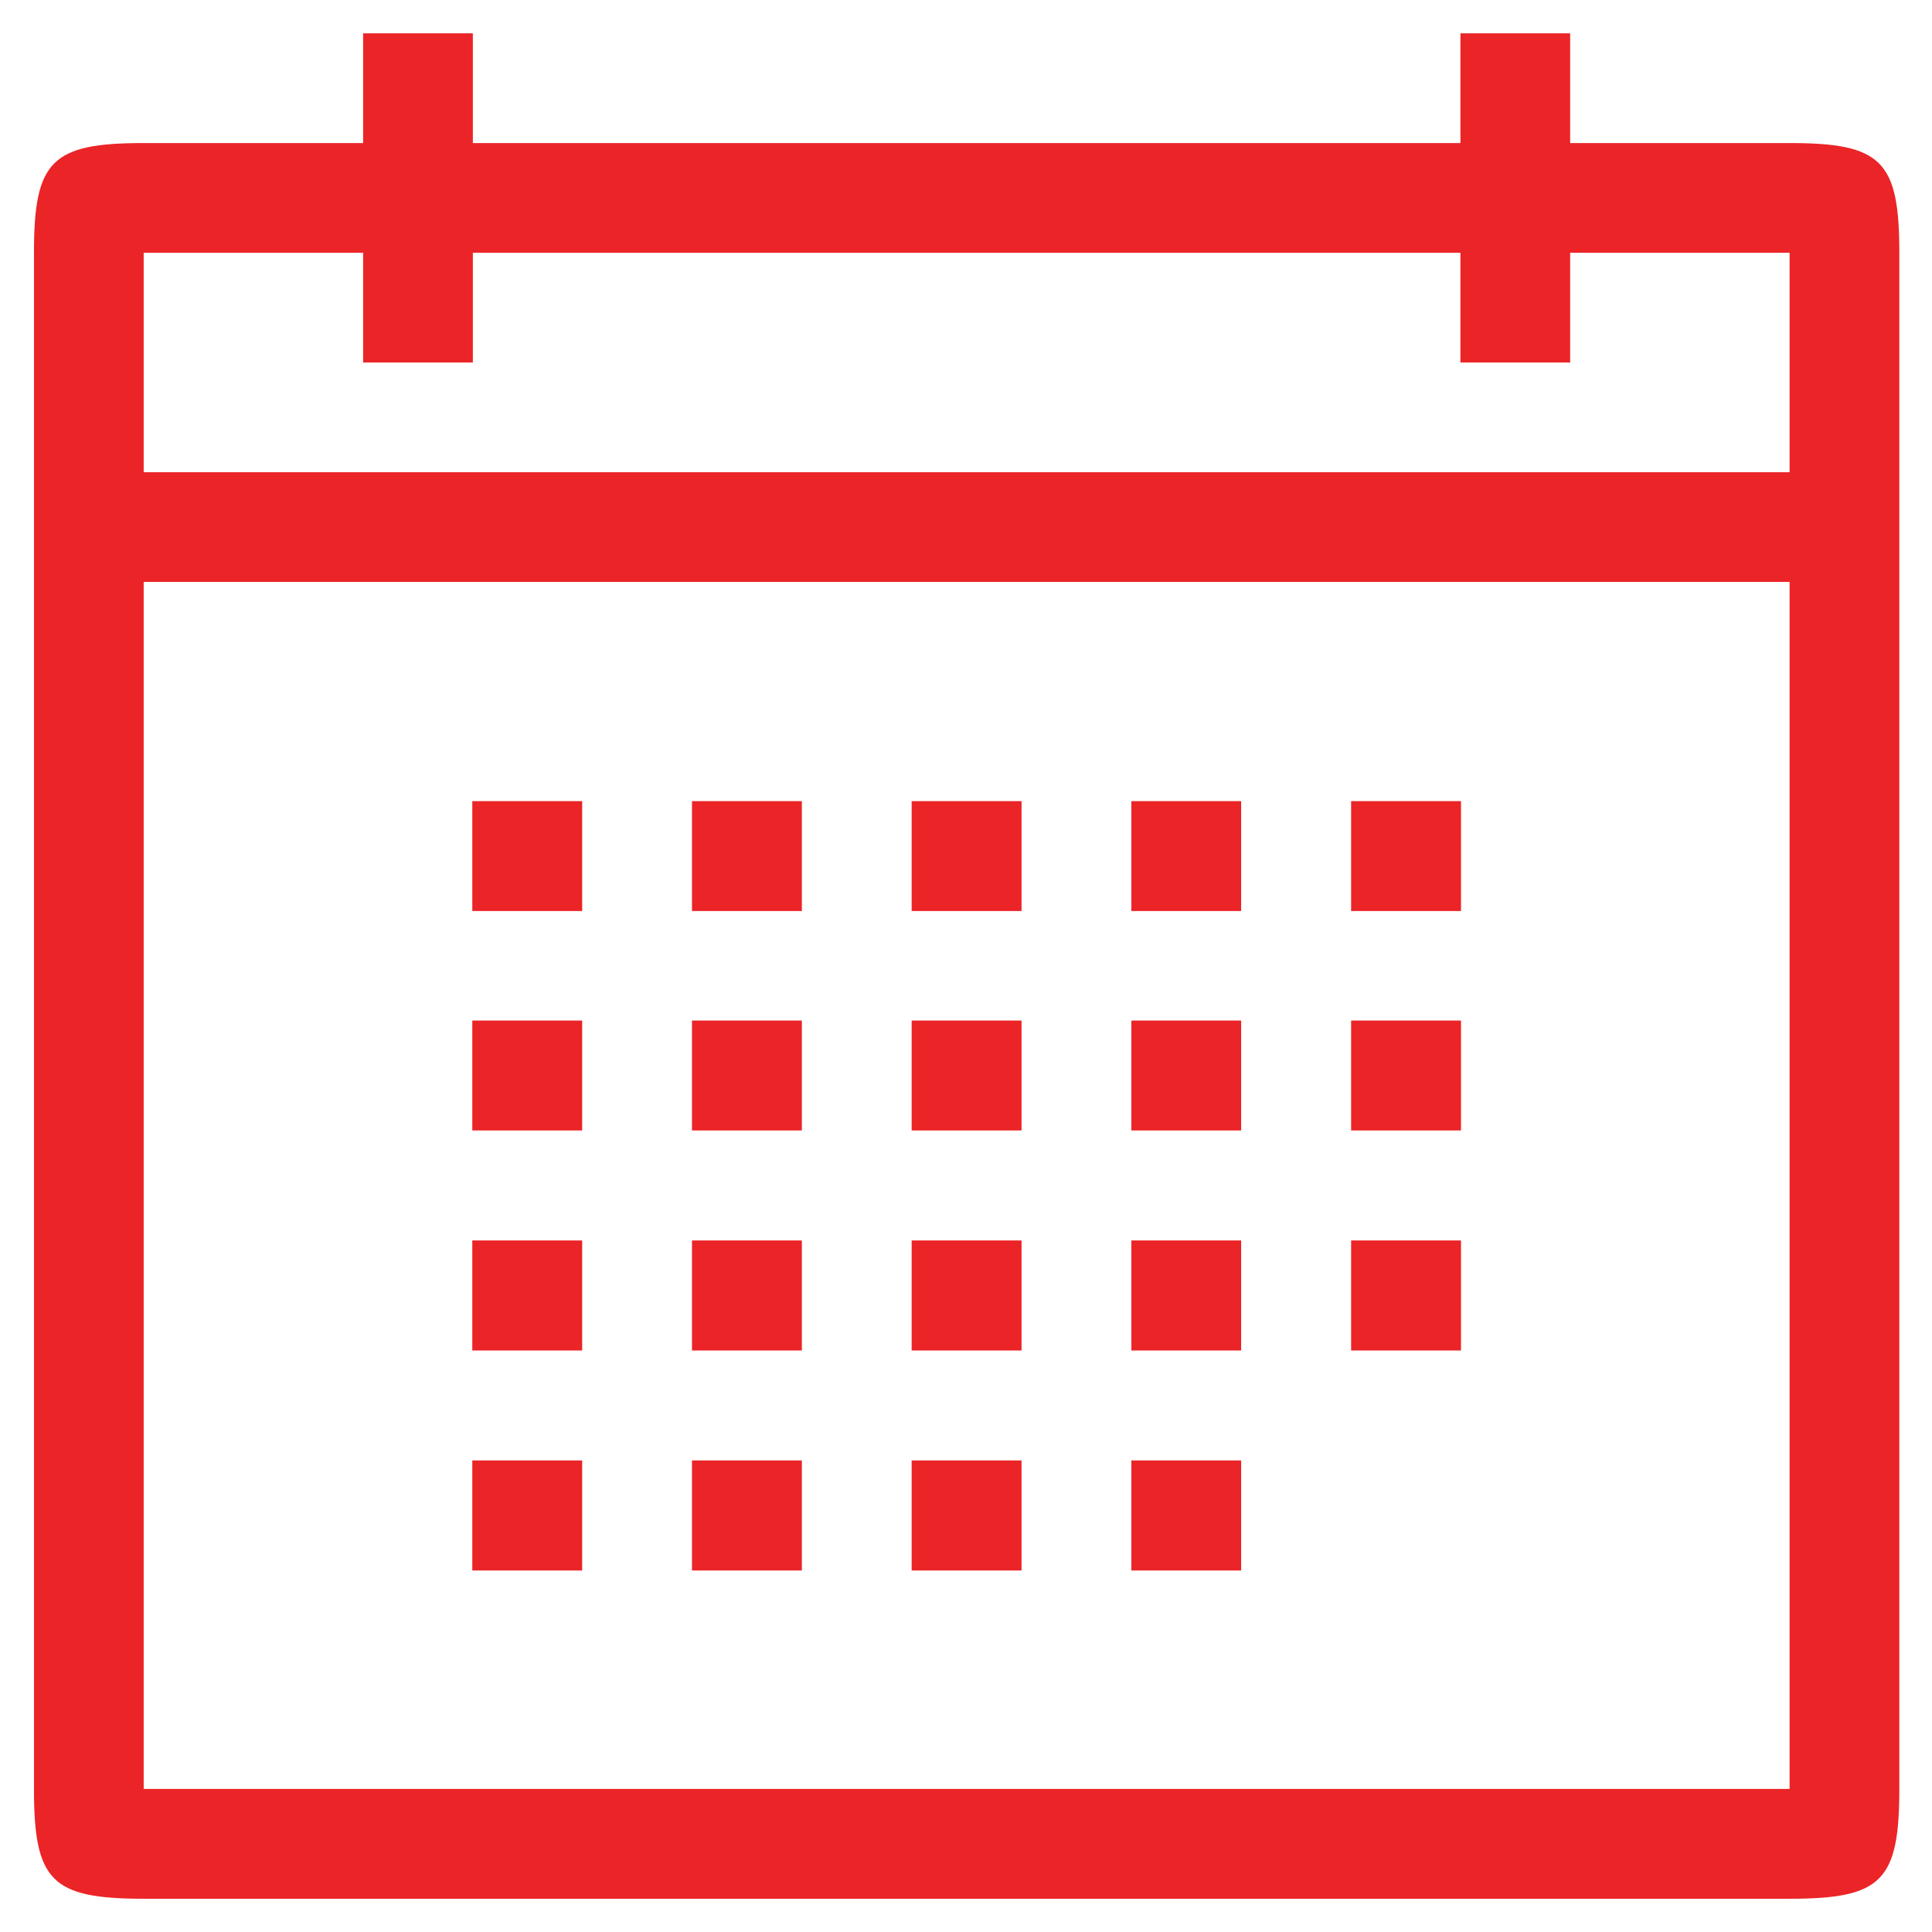 <svg width="24" height="24" viewBox="0 0 24 24" fill="none" xmlns="http://www.w3.org/2000/svg">
<g clip-path="url(#clip0_3_14051)">
<path fill-rule="evenodd" clip-rule="evenodd" d="M22.231 23.587H1.785C0.64 23.587 0.422 23.367 0.422 22.223V3.14C0.422 1.997 0.64 1.777 1.785 1.777H4.511V0.414H5.874V1.777H18.142V0.414H19.505V1.777H22.231C23.375 1.777 23.594 1.997 23.594 3.14V22.223C23.594 23.367 23.375 23.587 22.231 23.587ZM22.231 4.503C22.231 4.122 22.231 3.642 22.231 3.14H19.505V4.503H18.142V3.14H5.874V4.503H4.511V3.14H1.785C1.785 3.86 1.785 4.122 1.785 4.503V5.866H22.231V4.503ZM22.231 20.86V7.229H1.785V22.223C2.165 22.223 4.129 22.223 4.511 22.223H22.231C22.231 21.75 22.231 21.242 22.231 20.86ZM7.232 11.317H5.867V9.952H7.232V11.317ZM7.232 14.043H5.867V12.678H7.232V14.043ZM7.232 16.776H5.867V15.409H7.232V16.776ZM7.232 19.509H5.867V18.142H7.232V19.509ZM9.961 11.317H8.596V9.952H9.961V11.317ZM9.961 14.043H8.596V12.678H9.961V14.043ZM9.961 16.776H8.596V15.409H9.961V16.776ZM9.961 19.509H8.596V18.142H9.961V19.509ZM12.69 11.317H11.325V9.952H12.69V11.317ZM12.69 14.043H11.325V12.678H12.69V14.043ZM12.69 16.776H11.325V15.409H12.69V16.776ZM12.69 19.509H11.325V18.142H12.69V19.509ZM15.418 11.317H14.054V9.952H15.418V11.317ZM15.418 14.043H14.054V12.678H15.418V14.043ZM15.418 16.776H14.054V15.409H15.418V16.776ZM15.418 19.509H14.054V18.142H15.418V19.509ZM18.149 11.317H16.784V9.952H18.149V11.317ZM18.149 14.043H16.784V12.678H18.149V14.043ZM18.149 16.776H16.784V15.409H18.149V16.776Z" fill="#EB2427"/>
</g>
<defs>
<clipPath id="clip0_3_14051">
<rect width="24" height="24" fill="white"/>
</clipPath>
</defs>
</svg>
